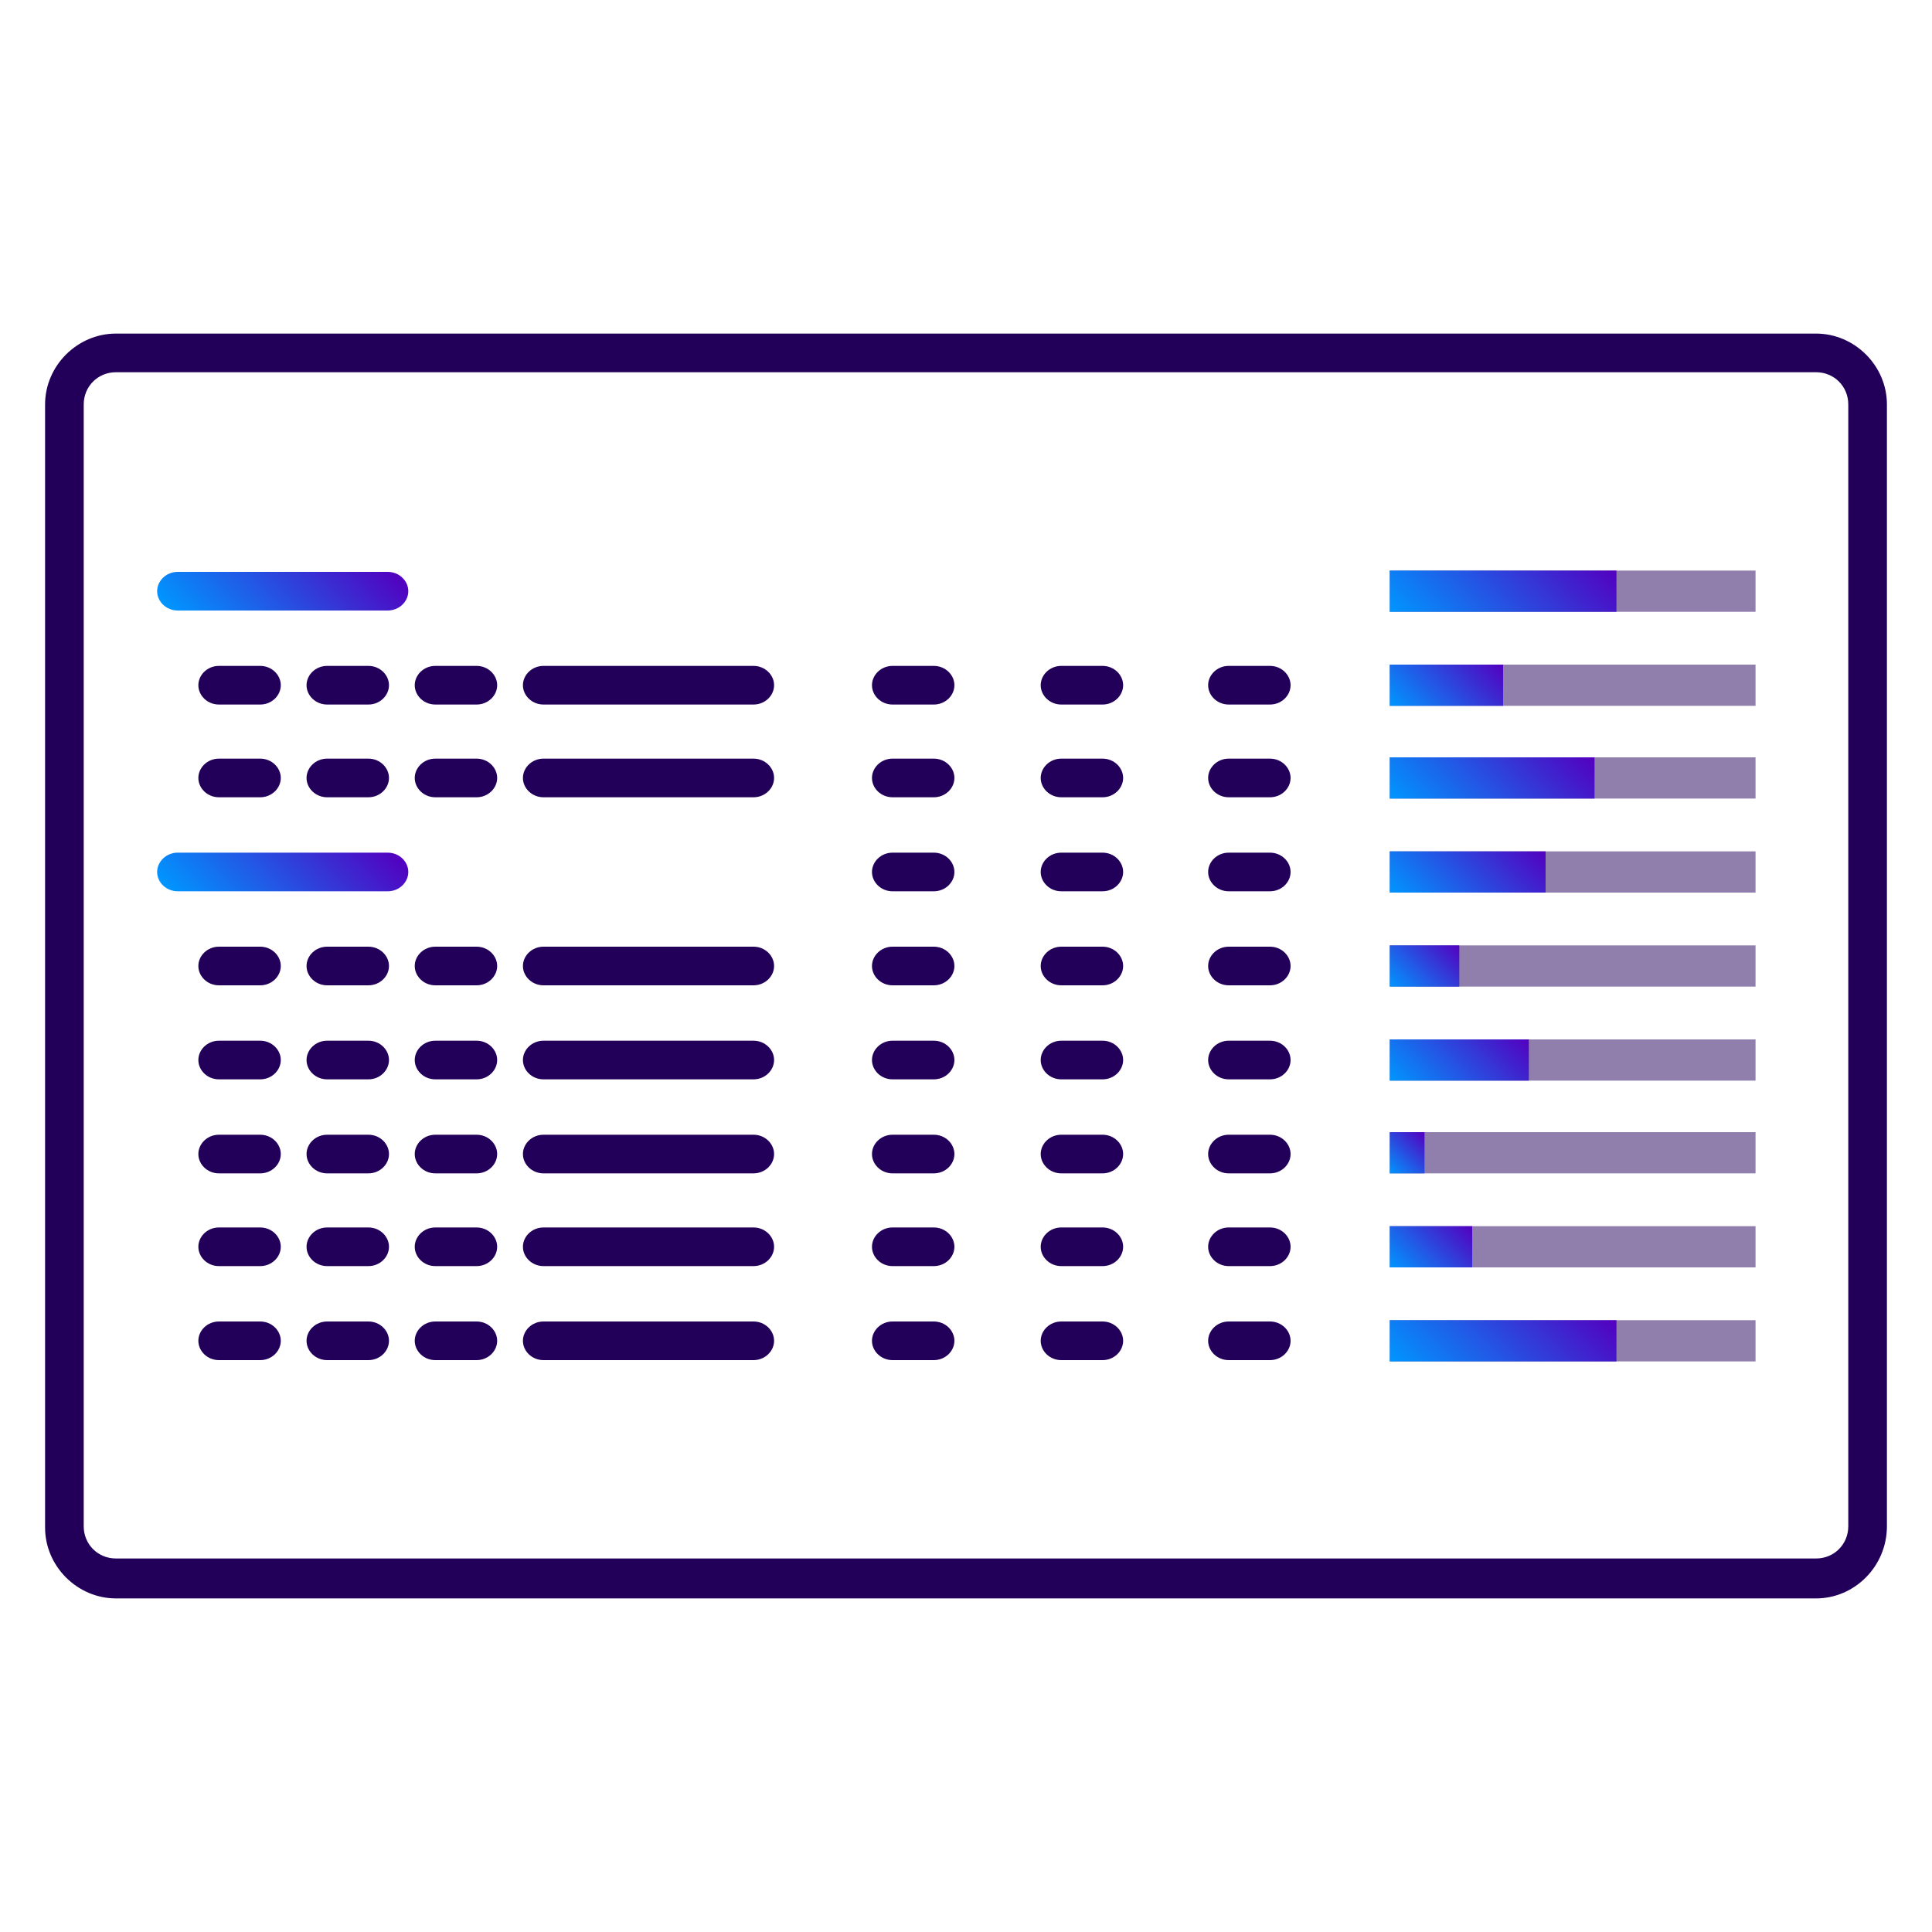 <svg xmlns="http://www.w3.org/2000/svg" xmlns:xlink="http://www.w3.org/1999/xlink" id="Layer_1" x="0px" y="0px" viewBox="0 0 150 150" style="enable-background:new 0 0 150 150;" xml:space="preserve"><style type="text/css">	.st0{fill:#22005A;}	.st1{fill:url(#SVGID_1_);}	.st2{opacity:0.5;fill:#22005A;}	.st3{fill:url(#SVGID_00000039091453070638644970000002934848903430219166_);}	.st4{fill:url(#SVGID_00000054944680918873464210000011646184152881306246_);}	.st5{fill:url(#SVGID_00000071527369147987224190000013856396926017651612_);}	.st6{fill:url(#SVGID_00000016776645197290779900000002763125622701067187_);}	.st7{fill:url(#SVGID_00000155843511670853823610000008622162298864177574_);}	.st8{fill:url(#SVGID_00000017483694357409880140000017411784011947745695_);}	.st9{fill:url(#SVGID_00000078748064810353436810000001746860112972389538_);}	.st10{fill:url(#SVGID_00000165927170970015563670000005987663640143396257_);}	.st11{fill:url(#SVGID_00000046318653967379467550000002236187379701255829_);}	.st12{fill:url(#SVGID_00000086687184236041841310000002461889671691734713_);}	.st13{fill:url(#SVGID_00000058579312346227071580000017026962653522208682_);}	.st14{fill:url(#SVGID_00000029736473835236786830000013763289773128603778_);}	.st15{fill:url(#SVGID_00000093867818342854917240000003376421466607972285_);}	.st16{fill:url(#SVGID_00000059306743559209769180000007028470097078676361_);}	.st17{fill:url(#SVGID_00000069372408918362821110000006583336673761099441_);}	.st18{fill:url(#SVGID_00000012466473570029970660000014844555825142088348_);}	.st19{fill:url(#SVGID_00000110429006586638237420000006172370025714966454_);}	.st20{fill:none;stroke:#22005A;stroke-width:1.5;stroke-linecap:round;stroke-linejoin:round;}	.st21{fill:none;stroke:#22005A;stroke-width:1.5;stroke-linecap:round;stroke-linejoin:round;stroke-dasharray:11.549,11.549;}	.st22{clip-path:url(#SVGID_00000115505905483596881350000012204315713816279960_);}	.st23{opacity:0.5;fill:#22005A;enable-background:new    ;}	.st24{fill:url(#SVGID_00000105385560293649663040000003331231446724052366_);}	.st25{fill:url(#SVGID_00000094587506330611201900000002374027911301874068_);}	.st26{fill:url(#SVGID_00000072247881617490101090000001285279778178630036_);}	.st27{fill:url(#SVGID_00000181784321603974450160000002468617207109424000_);}	.st28{fill:url(#SVGID_00000041292402551350526440000012660260743642031536_);}	.st29{fill:url(#SVGID_00000077291348954275557840000016179639116957703304_);}	.st30{fill:url(#SVGID_00000103266358556897853580000008568477474136467383_);}	.st31{fill:url(#SVGID_00000112634920099978719650000015378314250077447608_);}	.st32{fill:url(#SVGID_00000155130871806584568320000000080071036273812669_);}	.st33{fill:url(#SVGID_00000015340896790049016140000000216974860653374881_);}	.st34{fill:url(#SVGID_00000156557399489804717160000013459370271558605959_);}	.st35{fill:url(#SVGID_00000179645350574238006630000001576715516043771027_);}	.st36{fill:url(#SVGID_00000105388329325749935830000017132544999577194674_);}	.st37{fill:url(#SVGID_00000090977666465553099890000012205215919614544828_);}	.st38{clip-path:url(#SVGID_00000057868813092960782840000004968603455249097626_);}	.st39{fill:url(#SVGID_00000158708167851966345170000000790250177275867311_);}	.st40{fill:url(#SVGID_00000088112647378056067960000005429452304816990628_);}	.st41{fill:url(#SVGID_00000131341578939438871660000014157500007430837409_);}	.st42{fill:url(#SVGID_00000020367514312450262270000002952376958334139014_);}	.st43{fill:url(#SVGID_00000176745409686204229000000007093289501468997531_);}	.st44{fill:url(#SVGID_00000048493613900031573100000009617076589942011570_);}	.st45{fill:url(#SVGID_00000032637489560893502130000006803482274460982203_);}	.st46{fill:url(#SVGID_00000040570420650953104130000017789398879915992510_);}	.st47{fill:url(#SVGID_00000045602884762090677930000015386181548655881901_);}	.st48{fill:url(#SVGID_00000067230013420816087020000017680460893497507231_);}	.st49{fill:url(#SVGID_00000011745790158923021140000012056826174105106876_);}	.st50{fill:url(#SVGID_00000097493312737673980920000009389403757212856456_);}	.st51{fill:url(#SVGID_00000133488337375746740800000005366905592488803243_);}	.st52{fill:url(#SVGID_00000183947458646741480220000000840249769799026619_);}	.st53{fill:url(#SVGID_00000014628808989094685330000004961051698601695891_);}	.st54{fill:url(#SVGID_00000098206678200272272740000011957390794490886274_);}	.st55{fill:url(#SVGID_00000100379531029250886000000003277358462708192911_);}	.st56{fill:url(#SVGID_00000097461101445044395390000017857288061917727644_);}	.st57{fill:url(#SVGID_00000075871159040583372820000018093296498015390105_);}	.st58{fill:url(#SVGID_00000145761578688973950210000009602936990417292673_);}	.st59{fill:url(#SVGID_00000013914286716285288470000007456415550562225050_);}	.st60{fill:url(#SVGID_00000131330101010326508690000008360627817038598291_);}	.st61{fill:url(#SVGID_00000023282597546617715420000004390705537615113117_);}	.st62{fill:url(#SVGID_00000014606139838960995710000014031325627775111299_);}	.st63{fill:url(#SVGID_00000093867138750119929950000008471007024817969282_);}	.st64{fill:none;stroke:#344154;stroke-width:3;stroke-linecap:round;stroke-linejoin:round;stroke-miterlimit:10;}	.st65{fill:url(#SVGID_00000034058788880490653070000002545527536688851088_);}	.st66{fill:url(#SVGID_00000134940111865552359620000012654382966022016699_);}	.st67{fill:url(#SVGID_00000144338993811819088620000017780747718991927947_);}	.st68{fill:url(#SVGID_00000054968006420127197520000001468327187345293220_);}	.st69{fill:url(#SVGID_00000119839792287315132020000006641397809201776804_);}	.st70{fill:url(#SVGID_00000154408852769376201240000000968594781420848782_);}	.st71{fill:url(#SVGID_00000070100969933690480240000000310229045737232813_);}	.st72{fill:url(#SVGID_00000057108906707290651760000002298997426397009550_);}	.st73{fill:url(#SVGID_00000090257015066628040520000012780159063352924823_);}	.st74{fill:url(#SVGID_00000052809917506038420770000016477766909155547042_);}	.st75{fill:url(#SVGID_00000049182859779276484610000003733812543249413799_);}	.st76{fill:url(#SVGID_00000147194423886062525820000010314890444912103045_);}</style><g>	<linearGradient id="SVGID_1_" gradientUnits="userSpaceOnUse" x1="16.79" y1="51.078" x2="27.162" y2="40.706">		<stop offset="0" style="stop-color:#0096FF"></stop>		<stop offset="1" style="stop-color:#5300BF"></stop>	</linearGradient>	<path class="st1" d="M30.1,47.4H13.8c-0.9,0-1.6-0.7-1.6-1.5s0.7-1.5,1.6-1.5h16.3c0.9,0,1.6,0.7,1.6,1.5S31,47.4,30.1,47.4z"></path></g><g>	<path class="st0" d="M20.2,54.7h-3.2c-0.9,0-1.6-0.7-1.6-1.5s0.7-1.5,1.6-1.5h3.2c0.9,0,1.6,0.7,1.6,1.5S21.1,54.7,20.2,54.7z"></path>	<path class="st0" d="M28.6,54.7h-3.2c-0.9,0-1.6-0.7-1.6-1.5s0.7-1.5,1.6-1.5h3.2c0.9,0,1.6,0.7,1.6,1.5S29.5,54.7,28.6,54.7z"></path>	<path class="st0" d="M37,54.7h-3.2c-0.9,0-1.6-0.7-1.6-1.5s0.7-1.5,1.6-1.5H37c0.9,0,1.6,0.7,1.6,1.5S37.9,54.7,37,54.7z"></path>	<path class="st0" d="M58.5,54.7H42.2c-0.9,0-1.6-0.7-1.6-1.5s0.7-1.5,1.6-1.5h16.3c0.9,0,1.6,0.7,1.6,1.5S59.4,54.7,58.5,54.7z"></path></g><g>	<path class="st0" d="M20.2,61.9h-3.2c-0.9,0-1.6-0.7-1.6-1.5s0.7-1.5,1.6-1.5h3.2c0.9,0,1.6,0.7,1.6,1.5S21.1,61.9,20.2,61.9z"></path>	<path class="st0" d="M28.6,61.9h-3.2c-0.9,0-1.6-0.7-1.6-1.5s0.7-1.5,1.6-1.5h3.2c0.9,0,1.6,0.7,1.6,1.5S29.5,61.9,28.6,61.9z"></path>	<path class="st0" d="M37,61.9h-3.2c-0.9,0-1.6-0.7-1.6-1.5s0.7-1.5,1.6-1.5H37c0.9,0,1.6,0.7,1.6,1.5S37.9,61.9,37,61.9z"></path>	<path class="st0" d="M58.5,61.9H42.2c-0.9,0-1.6-0.7-1.6-1.5s0.7-1.5,1.6-1.5h16.3c0.9,0,1.6,0.7,1.6,1.5S59.4,61.9,58.5,61.9z"></path></g><g>			<linearGradient id="SVGID_00000050656174319617352070000016119379235308367234_" gradientUnits="userSpaceOnUse" x1="16.79" y1="72.909" x2="27.162" y2="62.537">		<stop offset="0" style="stop-color:#0096FF"></stop>		<stop offset="1" style="stop-color:#5300BF"></stop>	</linearGradient>	<path style="fill:url(#SVGID_00000050656174319617352070000016119379235308367234_);" d="M30.1,69.2H13.8c-0.9,0-1.6-0.7-1.6-1.5  s0.7-1.5,1.6-1.5h16.3c0.9,0,1.6,0.7,1.6,1.5S31,69.2,30.1,69.2z"></path></g><g>	<path class="st0" d="M20.2,76.5h-3.2c-0.9,0-1.6-0.7-1.6-1.5s0.7-1.5,1.6-1.5h3.2c0.9,0,1.6,0.7,1.6,1.5S21.1,76.5,20.2,76.5z"></path>	<path class="st0" d="M28.6,76.5h-3.2c-0.9,0-1.6-0.7-1.6-1.5s0.7-1.5,1.6-1.5h3.2c0.9,0,1.6,0.7,1.6,1.5S29.5,76.5,28.6,76.5z"></path>	<path class="st0" d="M37,76.5h-3.2c-0.9,0-1.6-0.7-1.6-1.5s0.7-1.5,1.6-1.5H37c0.9,0,1.6,0.7,1.6,1.5S37.9,76.5,37,76.5z"></path>	<path class="st0" d="M58.5,76.5H42.2c-0.9,0-1.6-0.7-1.6-1.5s0.7-1.5,1.6-1.5h16.3c0.9,0,1.6,0.7,1.6,1.5S59.4,76.5,58.5,76.5z"></path></g><g>	<path class="st0" d="M20.2,83.8h-3.2c-0.9,0-1.6-0.7-1.6-1.5s0.7-1.5,1.6-1.5h3.2c0.9,0,1.6,0.7,1.6,1.5S21.1,83.8,20.2,83.8z"></path>	<path class="st0" d="M28.6,83.8h-3.2c-0.9,0-1.6-0.7-1.6-1.5s0.7-1.5,1.6-1.5h3.2c0.9,0,1.6,0.7,1.6,1.5S29.5,83.8,28.6,83.8z"></path>	<path class="st0" d="M37,83.8h-3.2c-0.9,0-1.6-0.7-1.6-1.5s0.7-1.5,1.6-1.5H37c0.9,0,1.6,0.7,1.6,1.5S37.9,83.8,37,83.8z"></path>	<path class="st0" d="M58.5,83.8H42.2c-0.9,0-1.6-0.7-1.6-1.5s0.7-1.5,1.6-1.5h16.3c0.9,0,1.6,0.7,1.6,1.5S59.4,83.8,58.5,83.8z"></path></g><g>	<path class="st0" d="M20.2,91.1h-3.2c-0.9,0-1.6-0.7-1.6-1.5s0.7-1.5,1.6-1.5h3.2c0.9,0,1.6,0.7,1.6,1.5S21.1,91.1,20.2,91.1z"></path>	<path class="st0" d="M28.6,91.1h-3.2c-0.9,0-1.6-0.7-1.6-1.5s0.7-1.5,1.6-1.5h3.2c0.9,0,1.6,0.7,1.6,1.5S29.5,91.1,28.6,91.1z"></path>	<path class="st0" d="M37,91.1h-3.2c-0.9,0-1.6-0.7-1.6-1.5s0.7-1.5,1.6-1.5H37c0.9,0,1.6,0.7,1.6,1.5S37.9,91.1,37,91.1z"></path>	<path class="st0" d="M58.5,91.1H42.2c-0.9,0-1.6-0.7-1.6-1.5s0.7-1.5,1.6-1.5h16.3c0.9,0,1.6,0.7,1.6,1.5S59.4,91.1,58.5,91.1z"></path></g><g>	<path class="st0" d="M20.2,98.3h-3.2c-0.9,0-1.6-0.7-1.6-1.5s0.7-1.5,1.6-1.5h3.2c0.9,0,1.6,0.7,1.6,1.5S21.1,98.3,20.2,98.3z"></path>	<path class="st0" d="M28.6,98.3h-3.2c-0.9,0-1.6-0.7-1.6-1.5s0.7-1.5,1.6-1.5h3.2c0.9,0,1.6,0.7,1.6,1.5S29.5,98.3,28.6,98.3z"></path>	<path class="st0" d="M37,98.3h-3.2c-0.9,0-1.6-0.7-1.6-1.5s0.7-1.5,1.6-1.5H37c0.9,0,1.6,0.7,1.6,1.5S37.9,98.3,37,98.3z"></path>	<path class="st0" d="M58.5,98.3H42.2c-0.9,0-1.6-0.7-1.6-1.5s0.7-1.5,1.6-1.5h16.3c0.9,0,1.6,0.7,1.6,1.5S59.4,98.3,58.5,98.3z"></path></g><g>	<path class="st0" d="M20.2,105.6h-3.2c-0.9,0-1.6-0.7-1.6-1.5s0.7-1.5,1.6-1.5h3.2c0.9,0,1.6,0.7,1.6,1.5S21.1,105.6,20.2,105.6z"></path>	<path class="st0" d="M28.6,105.6h-3.2c-0.9,0-1.6-0.7-1.6-1.5s0.7-1.5,1.6-1.5h3.2c0.9,0,1.6,0.7,1.6,1.5S29.5,105.6,28.6,105.6z"></path>	<path class="st0" d="M37,105.6h-3.2c-0.9,0-1.6-0.7-1.6-1.5s0.7-1.5,1.6-1.5H37c0.9,0,1.6,0.7,1.6,1.5S37.9,105.6,37,105.6z"></path>	<path class="st0" d="M58.5,105.6H42.2c-0.9,0-1.6-0.7-1.6-1.5s0.7-1.5,1.6-1.5h16.3c0.9,0,1.6,0.7,1.6,1.5S59.4,105.6,58.5,105.6z"></path></g><g>	<path class="st0" d="M72.5,54.7h-3.2c-0.9,0-1.6-0.7-1.6-1.5s0.7-1.5,1.6-1.5h3.2c0.9,0,1.6,0.7,1.6,1.5S73.4,54.7,72.5,54.7z"></path>	<path class="st0" d="M72.5,61.9h-3.2c-0.9,0-1.6-0.7-1.6-1.5s0.7-1.5,1.6-1.5h3.2c0.9,0,1.6,0.7,1.6,1.5S73.4,61.9,72.5,61.9z"></path>	<path class="st0" d="M72.5,69.2h-3.2c-0.9,0-1.6-0.7-1.6-1.5s0.7-1.5,1.6-1.5h3.2c0.9,0,1.6,0.7,1.6,1.5S73.4,69.2,72.5,69.2z"></path>	<path class="st0" d="M72.5,76.5h-3.2c-0.9,0-1.6-0.7-1.6-1.5s0.7-1.5,1.6-1.5h3.2c0.9,0,1.6,0.7,1.6,1.5S73.4,76.5,72.5,76.5z"></path>	<path class="st0" d="M72.5,83.8h-3.2c-0.9,0-1.6-0.7-1.6-1.5s0.7-1.5,1.6-1.5h3.2c0.9,0,1.6,0.7,1.6,1.5S73.4,83.8,72.5,83.8z"></path>	<path class="st0" d="M72.5,91.1h-3.2c-0.9,0-1.6-0.7-1.6-1.5s0.7-1.5,1.6-1.5h3.2c0.9,0,1.6,0.7,1.6,1.5S73.4,91.1,72.5,91.1z"></path>	<path class="st0" d="M72.5,98.3h-3.2c-0.9,0-1.6-0.7-1.6-1.5s0.7-1.5,1.6-1.5h3.2c0.9,0,1.6,0.7,1.6,1.5S73.4,98.3,72.5,98.3z"></path>	<path class="st0" d="M72.5,105.6h-3.2c-0.9,0-1.6-0.7-1.6-1.5s0.7-1.5,1.6-1.5h3.2c0.9,0,1.6,0.7,1.6,1.5S73.4,105.6,72.5,105.6z"></path></g><g>	<path class="st0" d="M85.6,54.7h-3.2c-0.9,0-1.6-0.7-1.6-1.5s0.7-1.5,1.6-1.5h3.2c0.9,0,1.6,0.7,1.6,1.5S86.5,54.7,85.6,54.7z"></path>	<path class="st0" d="M85.6,61.9h-3.2c-0.9,0-1.6-0.7-1.6-1.5s0.7-1.5,1.6-1.5h3.2c0.9,0,1.6,0.7,1.6,1.5S86.5,61.9,85.6,61.9z"></path>	<path class="st0" d="M85.6,69.2h-3.2c-0.9,0-1.6-0.7-1.6-1.5s0.7-1.5,1.6-1.5h3.2c0.9,0,1.6,0.7,1.6,1.5S86.5,69.2,85.6,69.2z"></path>	<path class="st0" d="M85.6,76.5h-3.2c-0.9,0-1.6-0.7-1.6-1.5s0.7-1.5,1.6-1.5h3.2c0.9,0,1.6,0.7,1.6,1.5S86.5,76.5,85.6,76.5z"></path>	<path class="st0" d="M85.6,83.8h-3.2c-0.9,0-1.6-0.7-1.6-1.5s0.7-1.5,1.6-1.5h3.2c0.9,0,1.6,0.7,1.6,1.5S86.5,83.8,85.6,83.8z"></path>	<path class="st0" d="M85.6,91.1h-3.2c-0.9,0-1.6-0.7-1.6-1.5s0.7-1.5,1.6-1.5h3.2c0.9,0,1.6,0.7,1.6,1.5S86.5,91.1,85.6,91.1z"></path>	<path class="st0" d="M85.6,98.3h-3.2c-0.9,0-1.6-0.7-1.6-1.5s0.7-1.5,1.6-1.5h3.2c0.9,0,1.6,0.7,1.6,1.5S86.5,98.3,85.6,98.3z"></path>	<path class="st0" d="M85.6,105.6h-3.2c-0.9,0-1.6-0.7-1.6-1.5s0.7-1.5,1.6-1.5h3.2c0.9,0,1.6,0.7,1.6,1.5S86.5,105.6,85.6,105.6z"></path></g><g>	<path class="st0" d="M98.6,54.7h-3.2c-0.9,0-1.6-0.7-1.6-1.5s0.7-1.5,1.6-1.5h3.2c0.9,0,1.6,0.7,1.6,1.5S99.5,54.7,98.6,54.7z"></path>	<path class="st0" d="M98.6,61.9h-3.2c-0.9,0-1.6-0.7-1.6-1.5s0.7-1.5,1.6-1.5h3.2c0.9,0,1.6,0.7,1.6,1.5S99.5,61.9,98.6,61.9z"></path>	<path class="st0" d="M98.6,69.2h-3.2c-0.9,0-1.6-0.7-1.6-1.5s0.7-1.5,1.6-1.5h3.2c0.9,0,1.6,0.7,1.6,1.5S99.5,69.2,98.6,69.2z"></path>	<path class="st0" d="M98.6,76.5h-3.2c-0.9,0-1.6-0.7-1.6-1.5s0.7-1.5,1.6-1.5h3.2c0.9,0,1.6,0.7,1.6,1.5S99.5,76.5,98.6,76.5z"></path>	<path class="st0" d="M98.6,83.8h-3.2c-0.9,0-1.6-0.7-1.6-1.5s0.7-1.5,1.6-1.5h3.2c0.9,0,1.6,0.7,1.6,1.5S99.5,83.8,98.6,83.8z"></path>	<path class="st0" d="M98.6,91.1h-3.2c-0.9,0-1.6-0.7-1.6-1.5s0.7-1.5,1.6-1.5h3.2c0.9,0,1.6,0.7,1.6,1.5S99.5,91.1,98.6,91.1z"></path>	<path class="st0" d="M98.6,98.3h-3.2c-0.9,0-1.6-0.7-1.6-1.5s0.7-1.5,1.6-1.5h3.2c0.9,0,1.6,0.7,1.6,1.5S99.5,98.3,98.6,98.3z"></path>	<path class="st0" d="M98.6,105.6h-3.2c-0.9,0-1.6-0.7-1.6-1.5s0.7-1.5,1.6-1.5h3.2c0.9,0,1.6,0.7,1.6,1.5S99.5,105.6,98.6,105.6z"></path></g><g>	<g>		<rect x="107.9" y="44.3" class="st2" width="28.4" height="3.2"></rect>					<linearGradient id="SVGID_00000120523891690056274040000014799345990276073363_" gradientUnits="userSpaceOnUse" x1="111.477" y1="51.107" x2="121.908" y2="40.676">			<stop offset="0" style="stop-color:#0096FF"></stop>			<stop offset="1" style="stop-color:#5300BF"></stop>		</linearGradient>					<rect x="107.9" y="44.3" style="fill:url(#SVGID_00000120523891690056274040000014799345990276073363_);" width="17.6" height="3.2"></rect>	</g>	<g>		<rect x="107.9" y="51.6" class="st2" width="28.4" height="3.2"></rect>					<linearGradient id="SVGID_00000025401271521404214240000010709857054808580002_" gradientUnits="userSpaceOnUse" x1="109.274" y1="56.181" x2="115.299" y2="50.157">			<stop offset="0" style="stop-color:#0096FF"></stop>			<stop offset="1" style="stop-color:#5300BF"></stop>		</linearGradient>					<rect x="107.9" y="51.6" style="fill:url(#SVGID_00000025401271521404214240000010709857054808580002_);" width="8.8" height="3.2"></rect>	</g>	<g>		<rect x="107.9" y="58.8" class="st2" width="28.4" height="3.2"></rect>					<linearGradient id="SVGID_00000165211970829061308600000005168813502416906910_" gradientUnits="userSpaceOnUse" x1="111.037" y1="65.221" x2="120.586" y2="55.671">			<stop offset="0" style="stop-color:#0096FF"></stop>			<stop offset="1" style="stop-color:#5300BF"></stop>		</linearGradient>					<rect x="107.9" y="58.8" style="fill:url(#SVGID_00000165211970829061308600000005168813502416906910_);" width="15.9" height="3.2"></rect>	</g>	<g>		<rect x="107.9" y="66.1" class="st2" width="28.4" height="3.2"></rect>					<linearGradient id="SVGID_00000160877467561206873650000006416247271121433263_" gradientUnits="userSpaceOnUse" x1="110.097" y1="71.558" x2="117.766" y2="63.888">			<stop offset="0" style="stop-color:#0096FF"></stop>			<stop offset="1" style="stop-color:#5300BF"></stop>		</linearGradient>					<rect x="107.9" y="66.1" style="fill:url(#SVGID_00000160877467561206873650000006416247271121433263_);" width="12.1" height="3.2"></rect>	</g>	<g>		<rect x="107.9" y="73.4" class="st2" width="28.4" height="3.2"></rect>					<linearGradient id="SVGID_00000047050026984037635130000013768856573253786001_" gradientUnits="userSpaceOnUse" x1="108.425" y1="77.163" x2="112.752" y2="72.837">			<stop offset="0" style="stop-color:#0096FF"></stop>			<stop offset="1" style="stop-color:#5300BF"></stop>		</linearGradient>					<rect x="107.9" y="73.4" style="fill:url(#SVGID_00000047050026984037635130000013768856573253786001_);" width="5.4" height="3.2"></rect>	</g>	<g>		<rect x="107.9" y="80.7" class="st2" width="28.4" height="3.2"></rect>					<linearGradient id="SVGID_00000028301358524106561090000001150880342458424990_" gradientUnits="userSpaceOnUse" x1="109.774" y1="85.789" x2="116.797" y2="78.765">			<stop offset="0" style="stop-color:#0096FF"></stop>			<stop offset="1" style="stop-color:#5300BF"></stop>		</linearGradient>					<rect x="107.9" y="80.7" style="fill:url(#SVGID_00000028301358524106561090000001150880342458424990_);" width="10.8" height="3.2"></rect>	</g>	<g>		<rect x="107.9" y="87.9" class="st2" width="28.4" height="3.2"></rect>					<linearGradient id="SVGID_00000103964372635033173510000008999783587815479943_" gradientUnits="userSpaceOnUse" x1="107.748" y1="91.04" x2="110.721" y2="88.068">			<stop offset="0" style="stop-color:#0096FF"></stop>			<stop offset="1" style="stop-color:#5300BF"></stop>		</linearGradient>					<rect x="107.9" y="87.9" style="fill:url(#SVGID_00000103964372635033173510000008999783587815479943_);" width="2.7" height="3.2"></rect>	</g>	<g>		<rect x="107.9" y="95.2" class="st2" width="28.4" height="3.2"></rect>					<linearGradient id="SVGID_00000100371172338711253170000016636703154559532161_" gradientUnits="userSpaceOnUse" x1="108.672" y1="99.241" x2="113.492" y2="94.421">			<stop offset="0" style="stop-color:#0096FF"></stop>			<stop offset="1" style="stop-color:#5300BF"></stop>		</linearGradient>					<rect x="107.9" y="95.2" style="fill:url(#SVGID_00000100371172338711253170000016636703154559532161_);" width="6.4" height="3.2"></rect>	</g>	<g>		<rect x="107.9" y="102.5" class="st2" width="28.4" height="3.2"></rect>					<linearGradient id="SVGID_00000088853105115348755530000000276846204054938553_" gradientUnits="userSpaceOnUse" x1="111.463" y1="109.309" x2="121.864" y2="98.908">			<stop offset="0" style="stop-color:#0096FF"></stop>			<stop offset="1" style="stop-color:#5300BF"></stop>		</linearGradient>					<rect x="107.9" y="102.5" style="fill:url(#SVGID_00000088853105115348755530000000276846204054938553_);" width="17.6" height="3.2"></rect>	</g></g><g>	<path class="st0" d="M141,124.1H9c-3,0-5.5-2.5-5.5-5.5V31.4c0-3,2.5-5.5,5.5-5.5h132c3,0,5.5,2.5,5.5,5.5v87.1  C146.5,121.6,144,124.1,141,124.1z M9,28.9c-1.4,0-2.5,1.1-2.5,2.5v87.1c0,1.4,1.1,2.5,2.5,2.5h132c1.4,0,2.5-1.1,2.5-2.5V31.4  c0-1.4-1.1-2.5-2.5-2.5H9z"></path></g></svg>